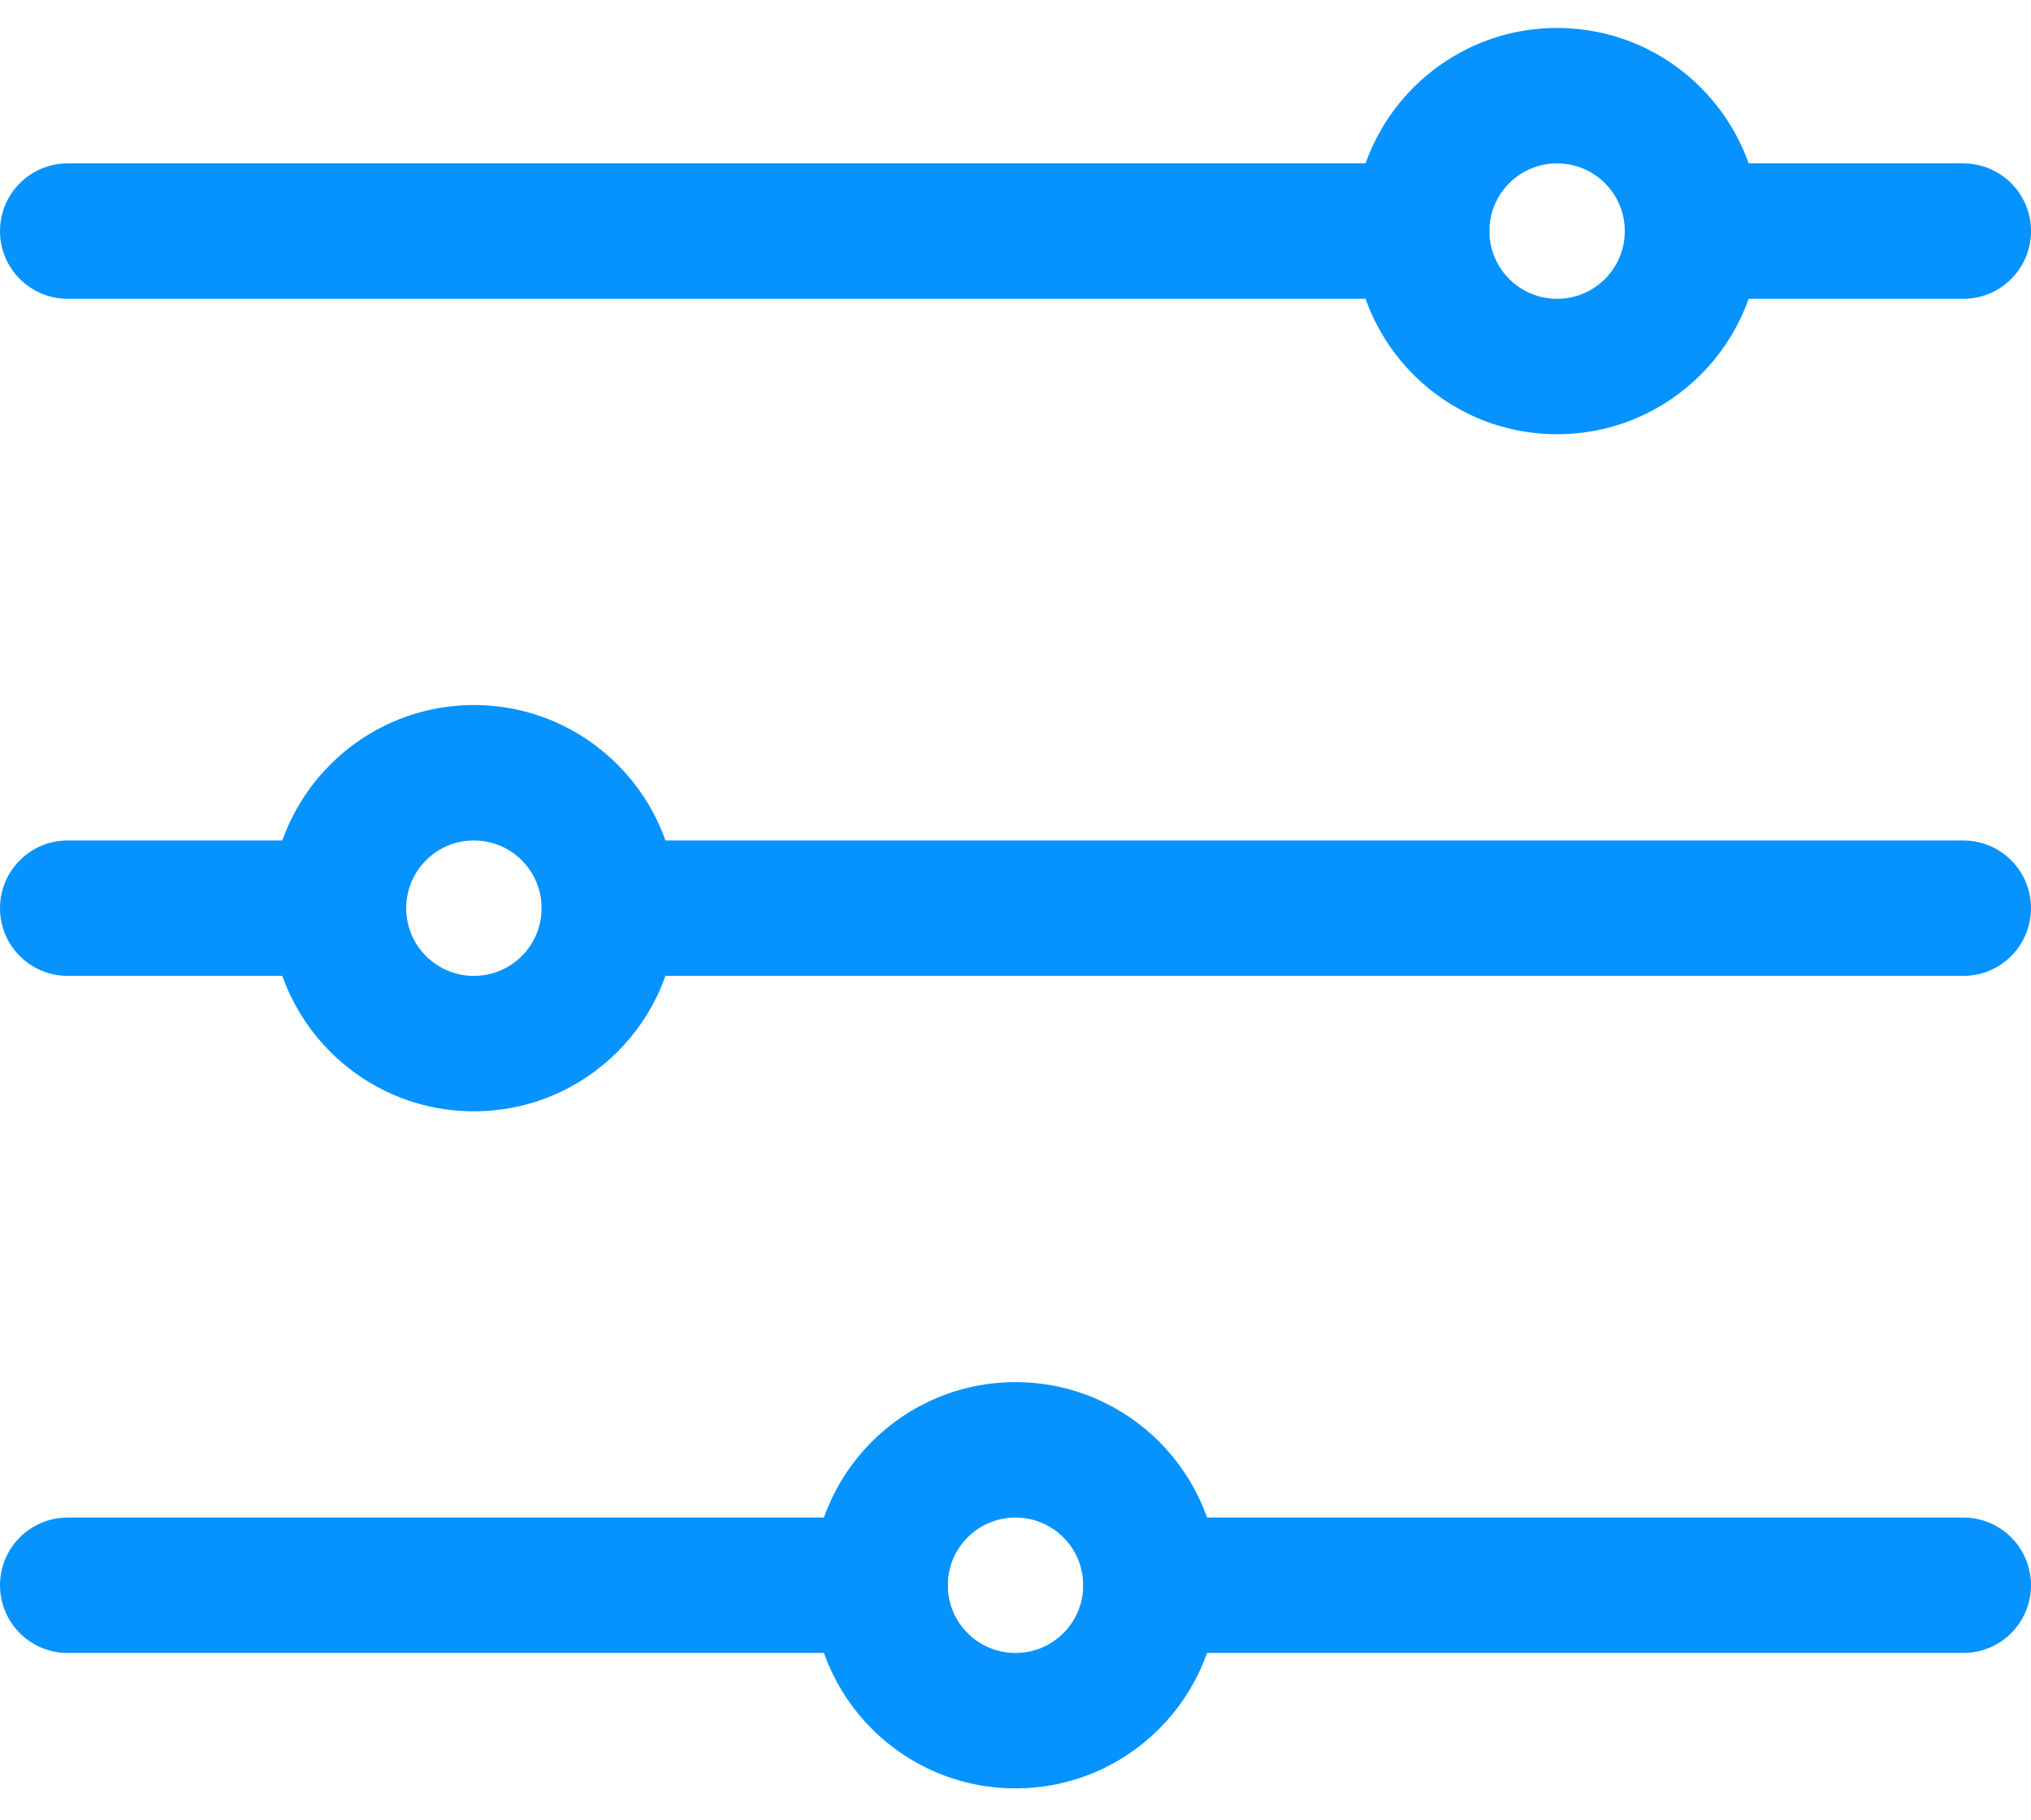 <?xml version="1.0" encoding="UTF-8"?>
<svg width="48px" height="43px" viewBox="0 0 48 43" version="1.1" xmlns="http://www.w3.org/2000/svg" xmlns:xlink="http://www.w3.org/1999/xlink">
    <title>options</title>
    <g id="Page-1" stroke="none" stroke-width="1" fill="none" fill-rule="evenodd">
        <g id="Desktop-HD" transform="translate(-1071, -165)" fill="#0693FE" fill-rule="nonzero">
            <g id="options" transform="translate(1071, 165.661)">
                <path d="M33.6,6.4 L1.6,6.4 C0.716,6.4 0,5.684 0,4.8 C0,3.916 0.716,3.2 1.6,3.2 L33.6,3.2 C34.484,3.2 35.2,3.916 35.2,4.8 C35.2,5.684 34.484,6.4 33.6,6.4 Z" id="Path"></path>
                <path d="M46.4,6.4 L40,6.4 C39.116,6.4 38.4,5.684 38.4,4.8 C38.4,3.916 39.116,3.2 40,3.2 L46.4,3.2 C47.284,3.2 48,3.916 48,4.8 C48,5.684 47.284,6.4 46.4,6.4 Z" id="Path"></path>
                <path d="M36.8,9.6 C34.149,9.6 32,7.451 32,4.8 C32,2.149 34.149,0 36.8,0 C39.451,0 41.6,2.149 41.6,4.8 C41.6,7.451 39.451,9.6 36.8,9.6 Z M36.8,3.2 C35.916,3.2 35.2,3.916 35.2,4.8 C35.2,5.684 35.916,6.4 36.8,6.4 C37.684,6.4 38.4,5.684 38.4,4.8 C38.4,3.916 37.684,3.2 36.8,3.2 Z" id="Shape"></path>
                <path d="M8,22.4 L1.6,22.4 C0.716,22.4 0,21.684 0,20.8 C0,19.916 0.716,19.2 1.6,19.2 L8,19.2 C8.884,19.2 9.6,19.916 9.6,20.8 C9.6,21.684 8.884,22.4 8,22.4 Z" id="Path"></path>
                <path d="M46.4,22.4 L14.4,22.4 C13.516,22.4 12.8,21.684 12.8,20.8 C12.8,19.916 13.516,19.2 14.4,19.2 L46.4,19.2 C47.284,19.2 48,19.916 48,20.8 C48,21.684 47.284,22.4 46.4,22.4 Z" id="Path"></path>
                <path d="M11.2,25.6 C8.549,25.6 6.4,23.451 6.4,20.8 C6.4,18.149 8.549,16 11.2,16 C13.851,16 16,18.149 16,20.8 C16,23.451 13.851,25.6 11.2,25.6 L11.2,25.6 Z M11.2,19.2 C10.316,19.2 9.6,19.916 9.6,20.8 C9.6,21.684 10.316,22.4 11.2,22.4 C12.084,22.4 12.8,21.684 12.8,20.8 C12.8,19.916 12.084,19.2 11.2,19.2 Z" id="Shape"></path>
                <path d="M20.8,38.4 L1.6,38.4 C0.716,38.4 0,37.684 0,36.8 C0,35.916 0.716,35.2 1.6,35.2 L20.8,35.2 C21.684,35.2 22.4,35.916 22.4,36.8 C22.4,37.684 21.684,38.4 20.8,38.4 Z" id="Path"></path>
                <path d="M46.4,38.4 L27.2,38.4 C26.316,38.4 25.6,37.684 25.6,36.8 C25.6,35.916 26.316,35.2 27.2,35.2 L46.4,35.2 C47.284,35.2 48,35.916 48,36.8 C48,37.684 47.284,38.4 46.4,38.4 Z" id="Path"></path>
                <path d="M24,41.6 C21.349,41.6 19.2,39.451 19.2,36.8 C19.2,34.149 21.349,32 24,32 C26.651,32 28.8,34.149 28.8,36.8 C28.8,39.451 26.651,41.6 24,41.6 L24,41.6 Z M24,35.2 C23.116,35.2 22.4,35.916 22.4,36.8 C22.4,37.684 23.116,38.4 24,38.4 C24.884,38.4 25.6,37.684 25.6,36.8 C25.6,35.916 24.884,35.2 24,35.2 Z" id="Shape"></path>
            </g>
        </g>
    </g>
</svg>